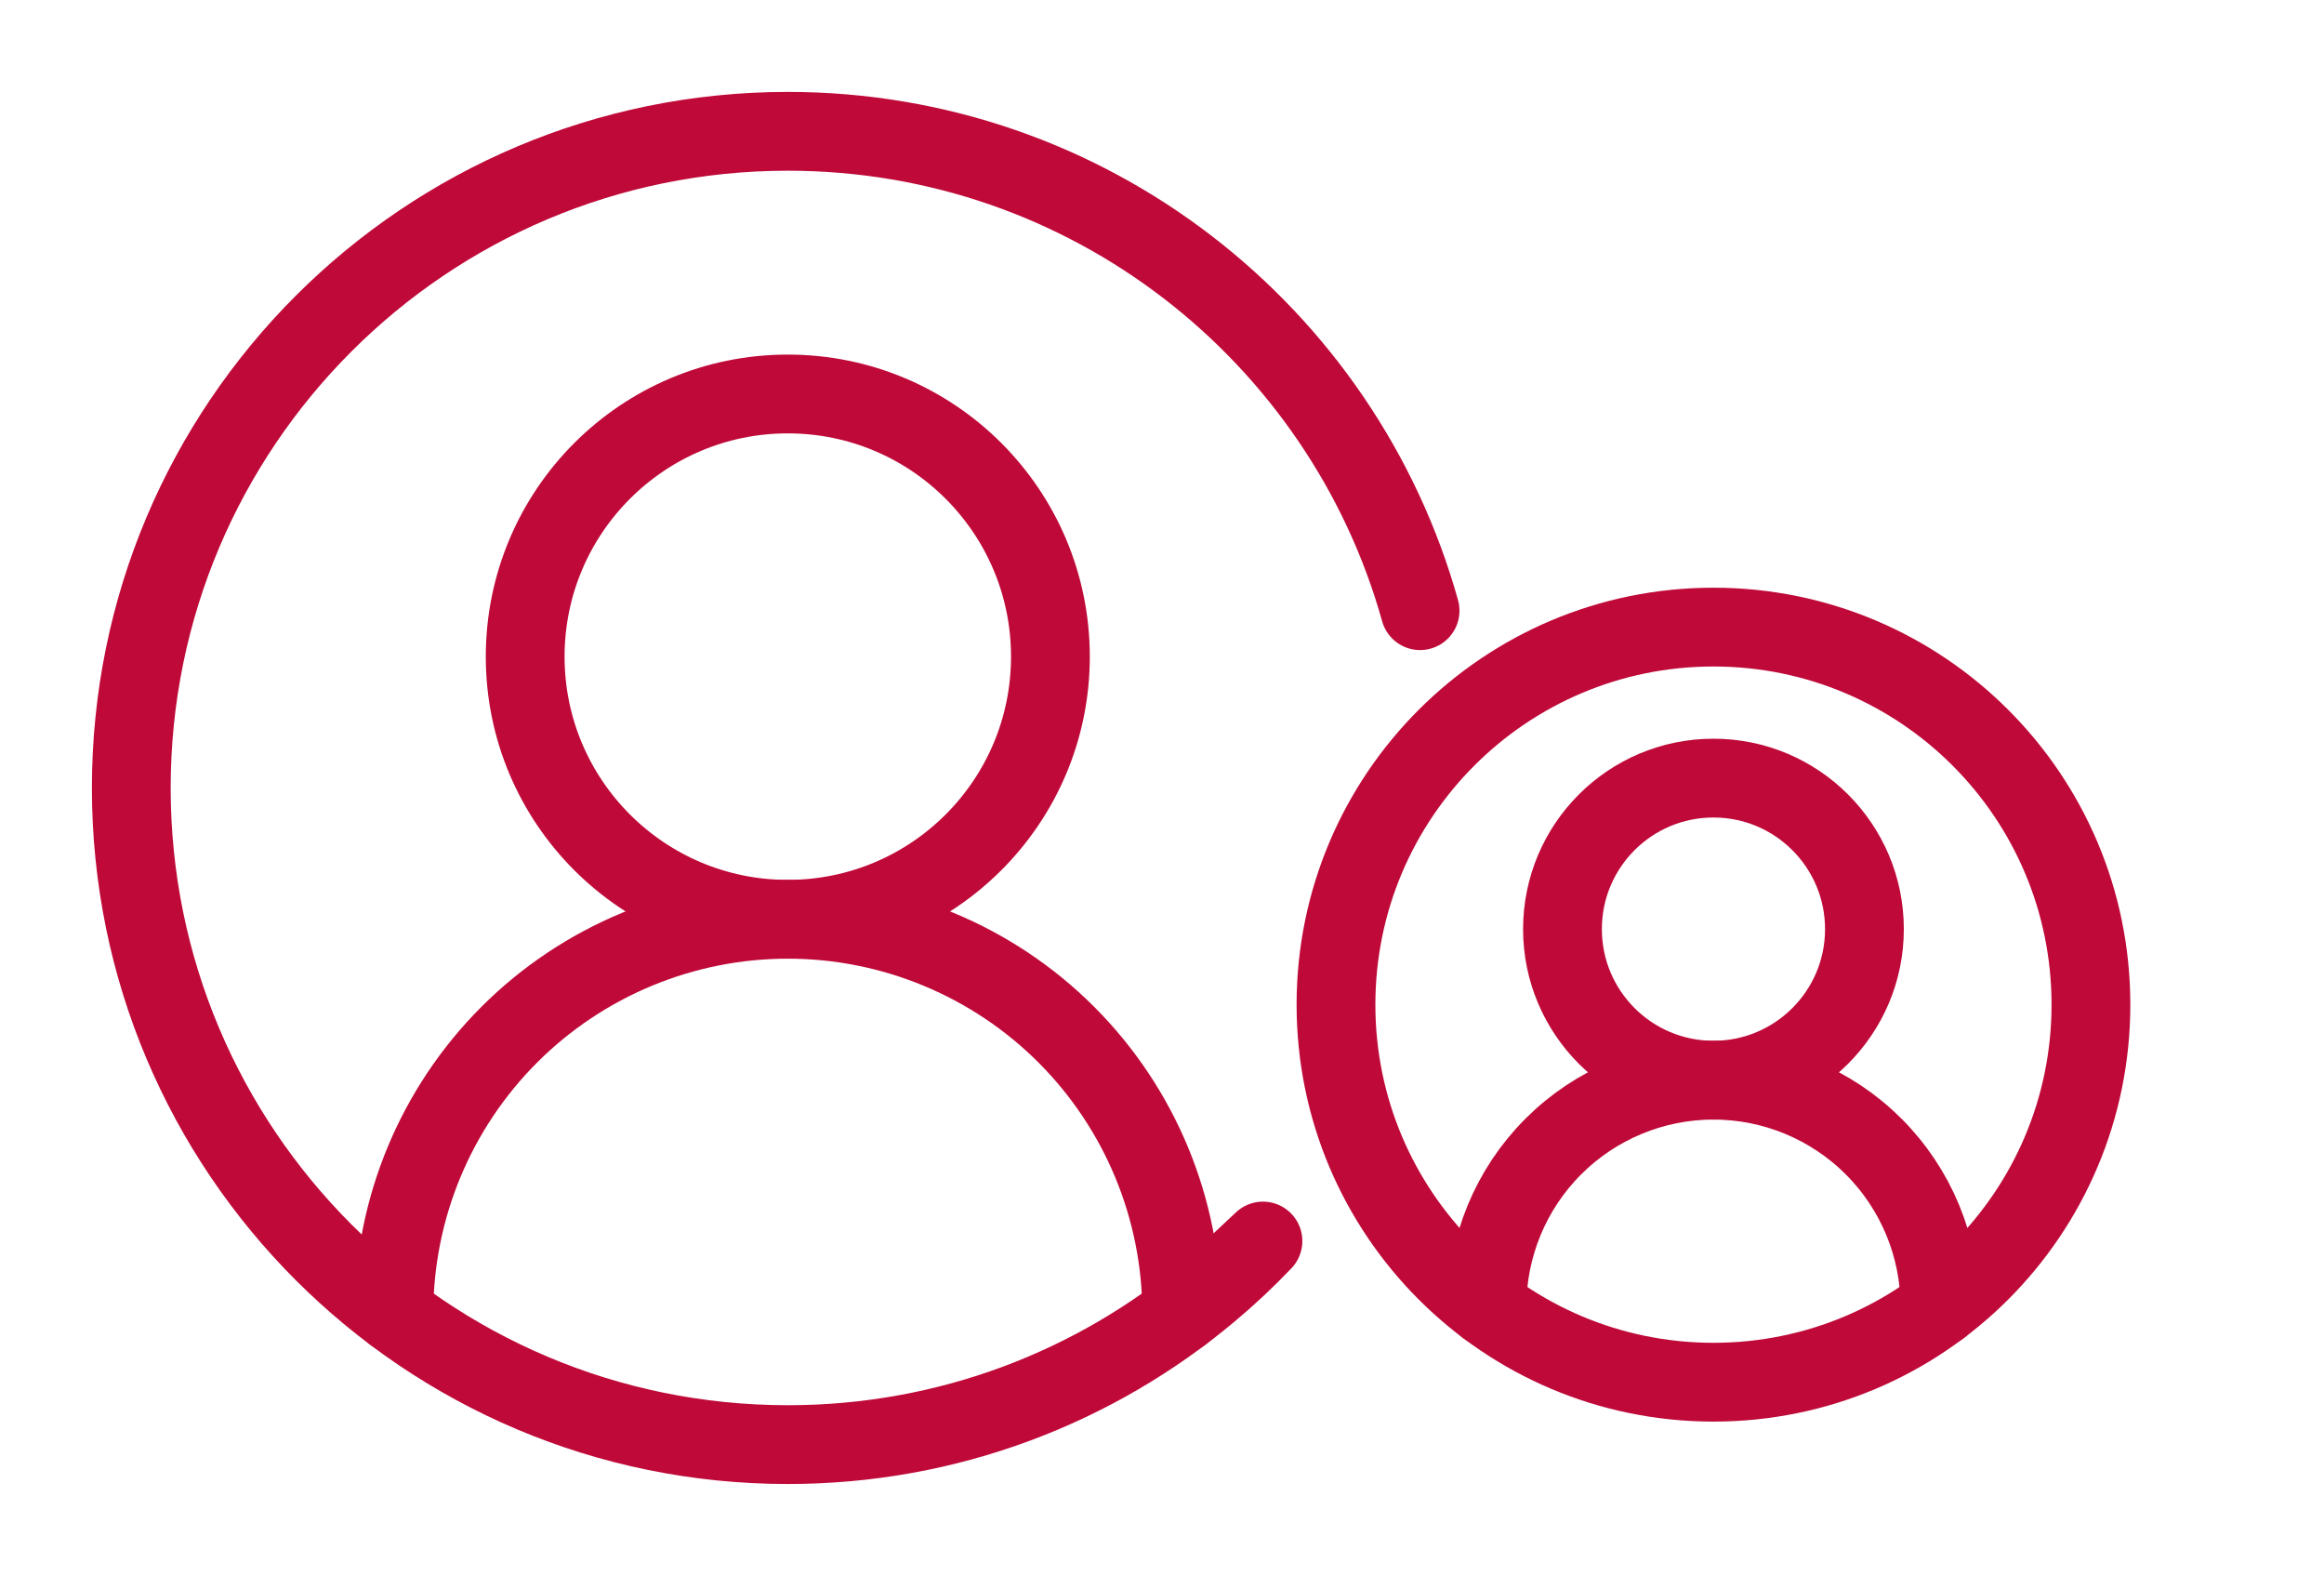 <svg width="59" height="40" viewBox="0 0 59 40" fill="none" xmlns="http://www.w3.org/2000/svg">
<path d="M30 33.333C30 30.681 28.946 28.138 27.071 26.262C25.196 24.387 22.652 23.333 20 23.333C17.348 23.333 14.804 24.387 12.929 26.262C11.054 28.138 10 30.681 10 33.333" stroke="#BF0939" stroke-width="2" stroke-linecap="round" stroke-linejoin="round"/>
<path d="M20 23.333C23.682 23.333 26.667 20.349 26.667 16.667C26.667 12.985 23.682 10 20 10C16.318 10 13.333 12.985 13.333 16.667C13.333 20.349 16.318 23.333 20 23.333Z" stroke="#BF0939" stroke-width="2" stroke-linecap="round" stroke-linejoin="round"/>
<path d="M36.052 15.5C34.089 8.481 27.645 3.333 20 3.333C10.795 3.333 3.333 10.795 3.333 20C3.333 29.205 10.795 36.667 20 36.667C24.075 36.667 27.809 35.204 30.704 32.775M30.704 32.775C31.181 32.376 31.635 31.95 32.063 31.5L30.704 32.775Z" stroke="#BF0939" stroke-width="2" stroke-linecap="round" stroke-linejoin="round"/>
<g clip-path="url(#clip0_5_197)">
<path d="M49.25 33.167C49.25 31.642 48.644 30.179 47.566 29.101C46.487 28.023 45.025 27.417 43.5 27.417C41.975 27.417 40.513 28.023 39.434 29.101C38.356 30.179 37.75 31.642 37.75 33.167" stroke="#BF0939" stroke-width="2" stroke-linecap="round" stroke-linejoin="round"/>
<path d="M43.5 27.417C45.617 27.417 47.333 25.7 47.333 23.583C47.333 21.466 45.617 19.75 43.5 19.75C41.383 19.75 39.667 21.466 39.667 23.583C39.667 25.7 41.383 27.417 43.5 27.417Z" stroke="#BF0939" stroke-width="2" stroke-linecap="round" stroke-linejoin="round"/>
<path d="M43.5 35.083C48.793 35.083 53.083 30.793 53.083 25.5C53.083 20.207 48.793 15.917 43.5 15.917C38.207 15.917 33.917 20.207 33.917 25.5C33.917 30.793 38.207 35.083 43.5 35.083Z" stroke="#BF0939" stroke-width="2" stroke-linecap="round" stroke-linejoin="round"/>
</g>
<defs>
<clipPath id="clip0_5_197">
<rect width="23" height="23" fill="white" transform="translate(32 14)"/>
</clipPath>
</defs>
</svg>
